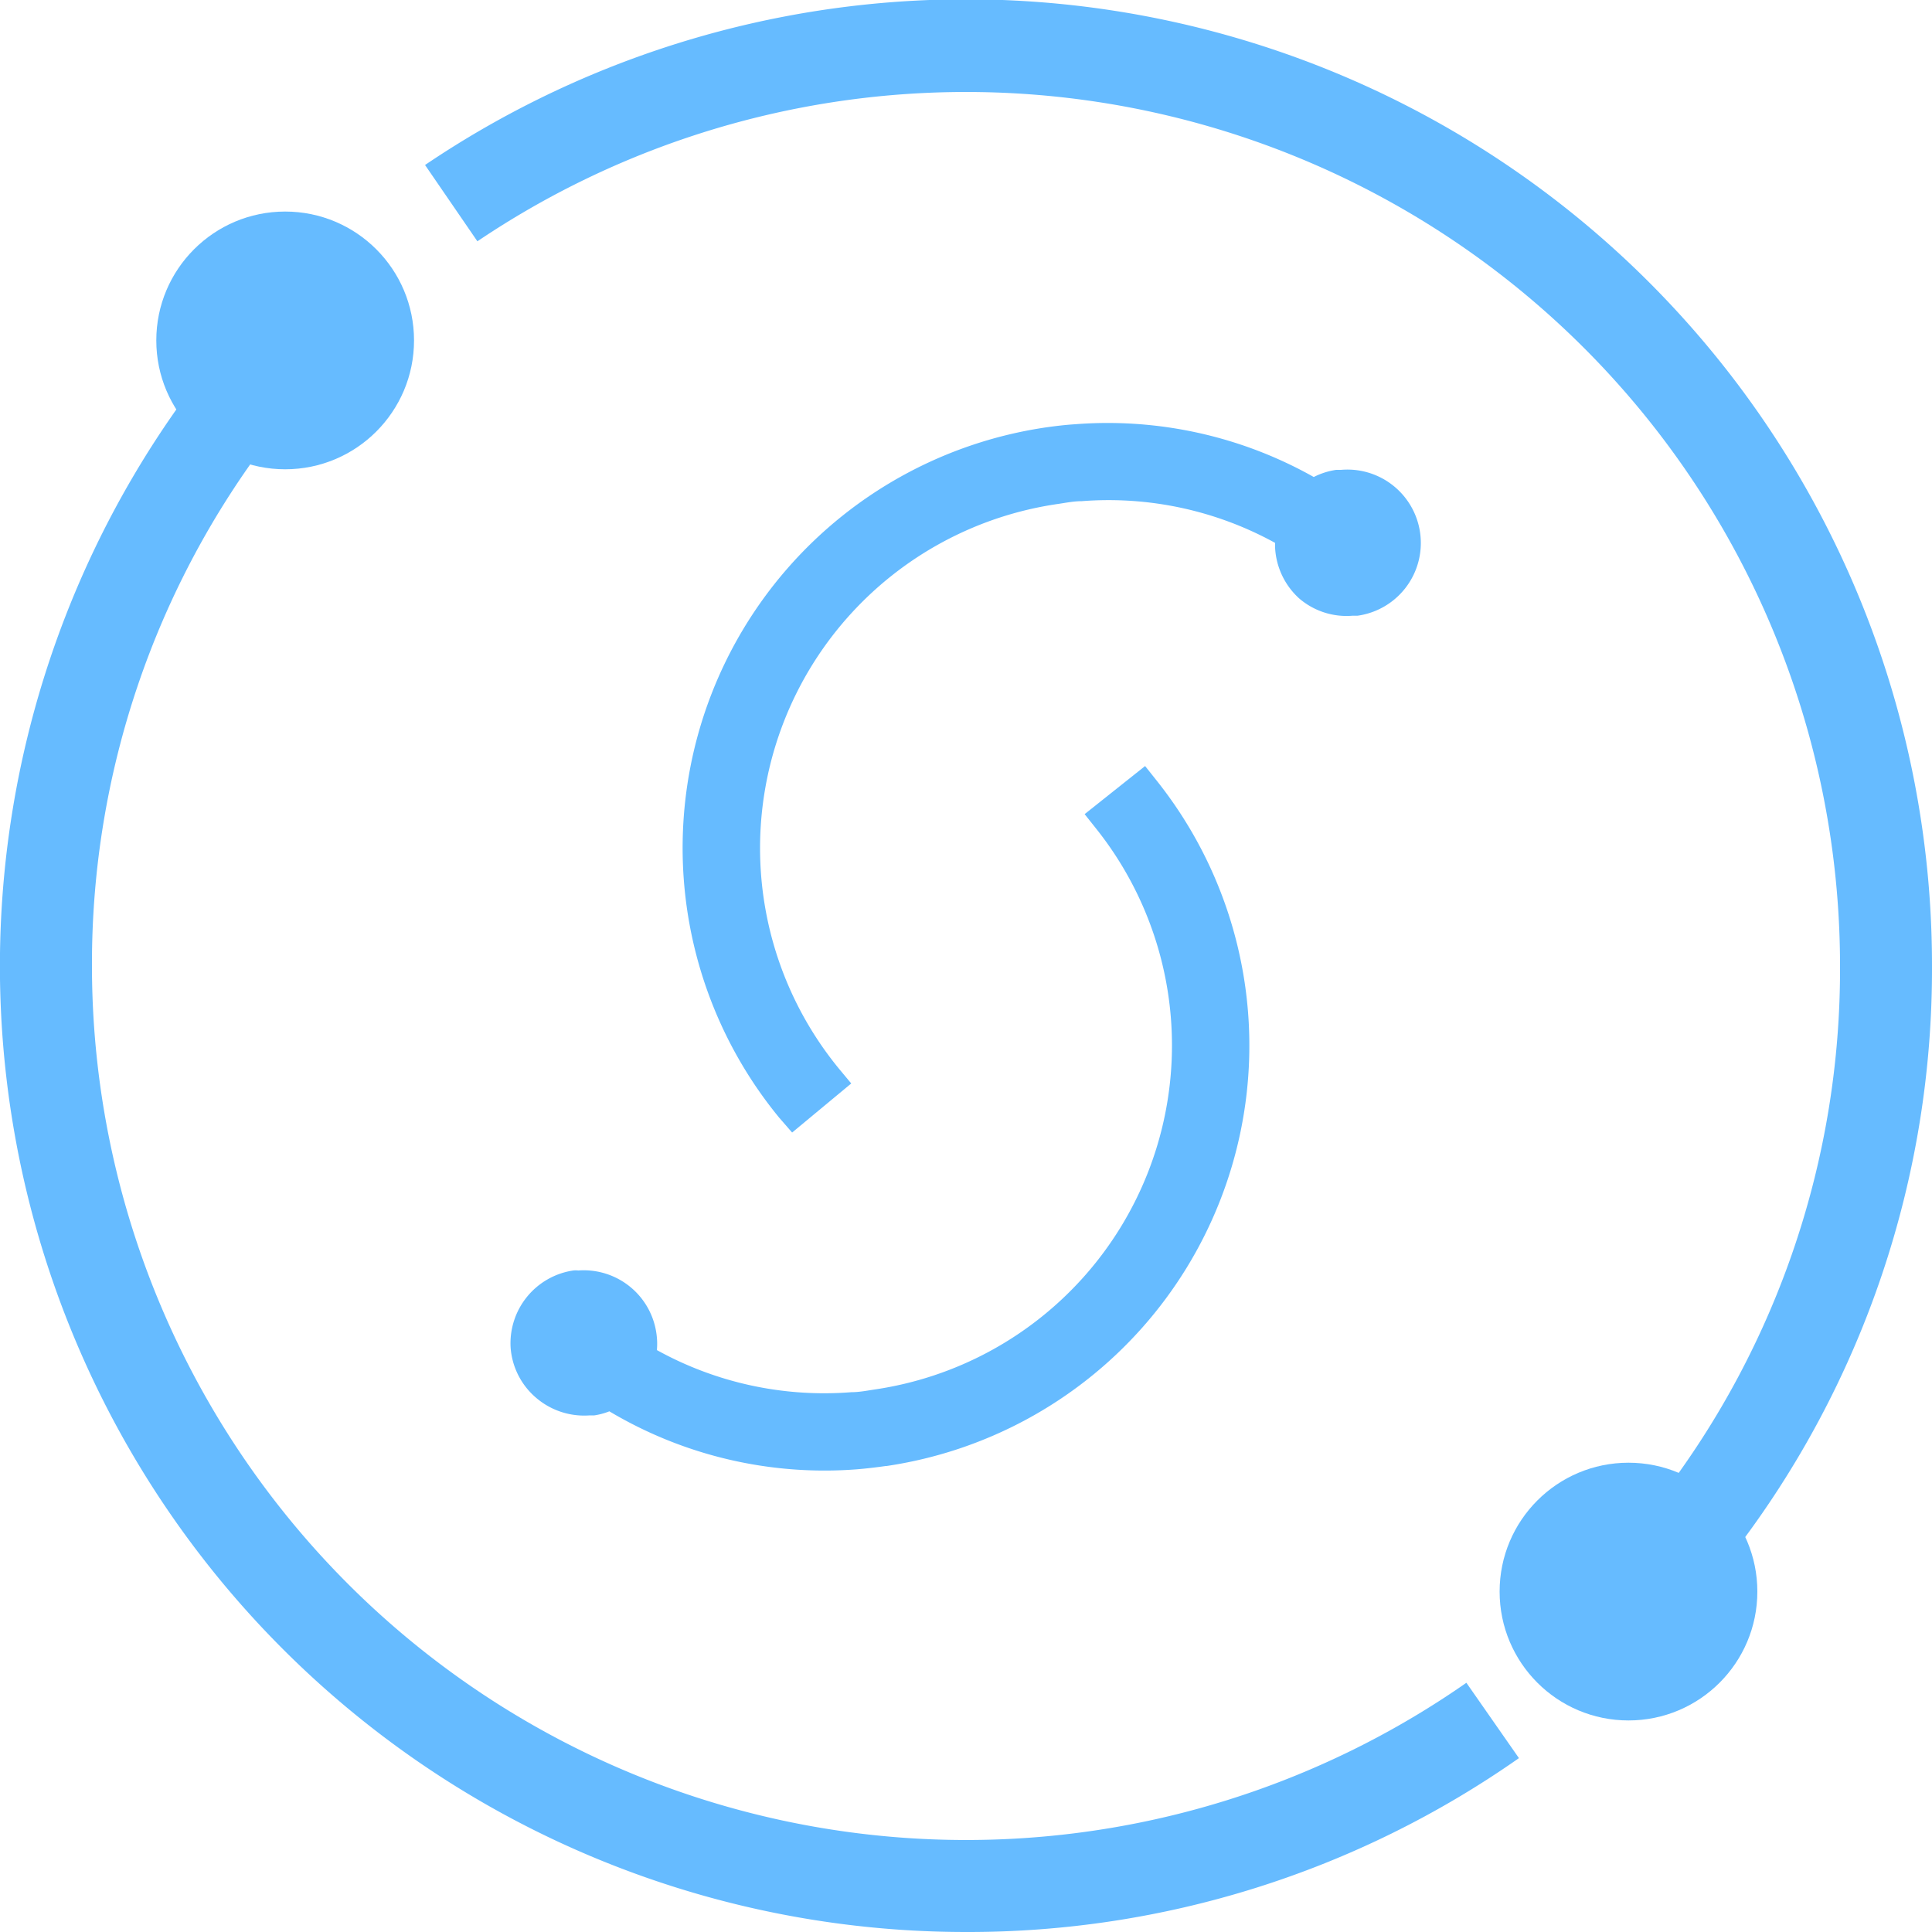 <?xml version="1.0" encoding="UTF-8"?> <svg xmlns="http://www.w3.org/2000/svg" width="100" height="100" viewBox="0 0 100 100"><title>Automatic-Financial-Rounding-2</title><path d="M50,100A50,50,0,0,1,10.2,19.73L14,22.61A44.83,44.83,0,0,0,4.76,50,45.25,45.25,0,0,0,75.9,87.1L78.62,91A49.64,49.64,0,0,1,50,100Z" fill="#6bf"></path><path d="M89.75,80.33,86,77.44A44.85,44.85,0,0,0,95.24,50,45.24,45.24,0,0,0,24.71,12.49L22,8.54A50,50,0,0,1,100,50,49.5,49.5,0,0,1,89.75,80.33Z" fill="#6bf"></path><circle cx="14.76" cy="17.62" r="6.67" fill="#6bf"></circle><circle cx="84.29" cy="82.38" r="6.67" fill="#6bf"></circle><path d="M40.33,57.85A22,22,0,0,1,54.15,22.12c.49-.07,1-.13,1.48-.16A21.74,21.74,0,0,1,68,24.69a3.74,3.74,0,0,1,1.16-.37l.25,0a3.8,3.8,0,0,1,.85,7.55l-.26,0a3.76,3.76,0,0,1-2.76-.9A3.81,3.81,0,0,1,66,28.37a2.44,2.44,0,0,1,0-.27,17.88,17.88,0,0,0-10-2.16c-.41,0-.81.08-1.21.14A18,18,0,0,0,43.42,55.31l.64.77L41,58.62Z" fill="#6bf"></path><path d="M45.85,75.88c-.49.07-1,.13-1.48.17a21.75,21.75,0,0,1-12.83-3,3.46,3.46,0,0,1-.78.21l-.24,0a3.82,3.82,0,0,1-2.77-.91,3.77,3.77,0,0,1-1.32-2.59,3.81,3.81,0,0,1,3.24-4,1.09,1.09,0,0,1,.26,0A3.8,3.8,0,0,1,34,69.23a3.52,3.52,0,0,1,0,.65,17.88,17.88,0,0,0,10.06,2.18c.41,0,.81-.08,1.21-.14a18,18,0,0,0,11.49-29l-.62-.78,3.13-2.49.62.78a22,22,0,0,1-14,35.45Z" fill="#6bf"></path></svg> 